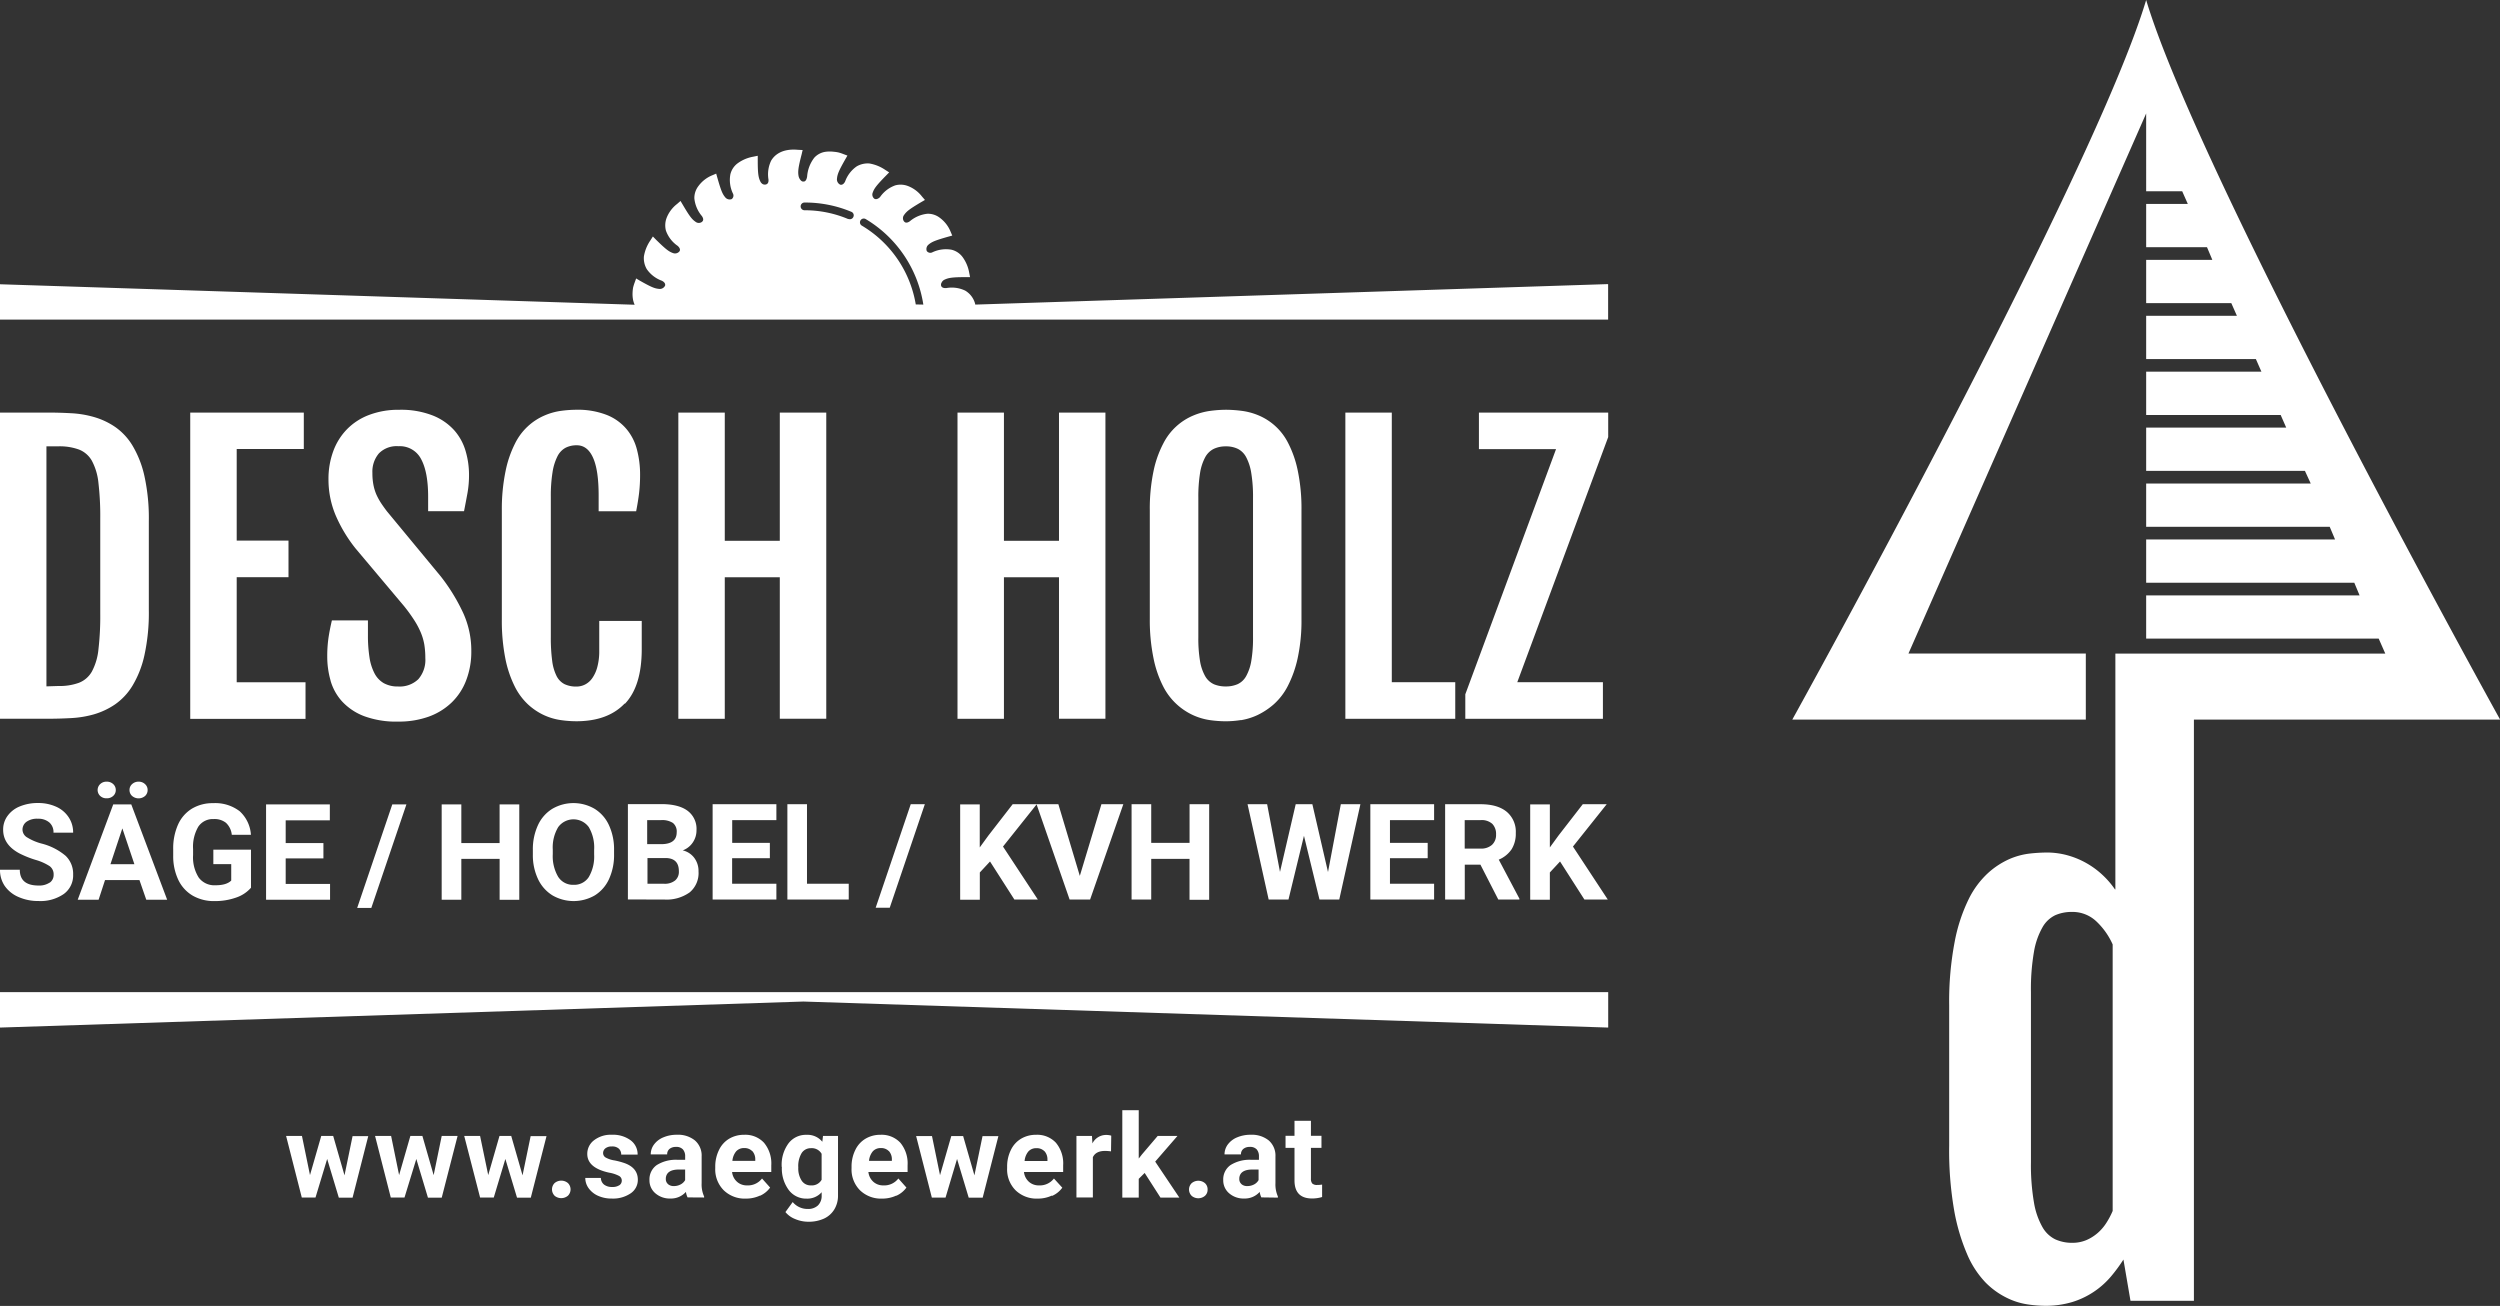 <svg xmlns="http://www.w3.org/2000/svg" id="Ebene_1" data-name="Ebene 1" viewBox="0 0 666.55 348.19"><rect x="0" y="0" width="666.55" height="348.19" fill="#333333" stroke="none"/><path d="M572.21,51h9.61l1.49,3.37h-11.1V65.91h16.22l1.42,3.37H572.21V80.82h22.7l1.49,3.37H572.21V95.73h29.25l1.48,3.37H572.21v11.54h35.86l1.48,3.37H572.21v11.54h42.33l1.55,3.37H572.21v11.54h48.94l1.42,3.37H572.21v11.53H627.7l1.41,3.38h-56.9v11.53h62l1.76,4H564v47.89l0,14.92-.08.09a22.87,22.87,0,0,0-3-3.56,22.43,22.43,0,0,0-4.12-3.18,22.09,22.09,0,0,0-5.15-2.27,20.62,20.62,0,0,0-6-.86,43.36,43.36,0,0,0-4.34.26,19.15,19.15,0,0,0-5.49,1.45,21.34,21.34,0,0,0-5.75,3.74,23.57,23.57,0,0,0-5.19,7,44.64,44.64,0,0,0-3.73,11.38A84.3,84.3,0,0,0,519.69,268v37.5A93.25,93.25,0,0,0,521,322.61a52.9,52.9,0,0,0,3.48,11.8,25,25,0,0,0,4.89,7.51A20.76,20.76,0,0,0,535,346a18.61,18.61,0,0,0,5.49,1.76,32.49,32.49,0,0,0,4.63.39,24.64,24.64,0,0,0,7.38-1,22,22,0,0,0,10.3-6.78,41.75,41.75,0,0,0,3.35-4.55l1.88,11h16.91V191.86h81.64S586.27,47,572.21,0c-14.07,47-94.35,191.86-94.35,191.86h78.26V174.25H508.83l63.38-144V51ZM548.05,330.47a8,8,0,0,1-3.47-3.26,19.91,19.91,0,0,1-2.28-6.57,59,59,0,0,1-.81-10.81V264.52a58.19,58.19,0,0,1,.81-10.77,19.82,19.82,0,0,1,2.28-6.53A7.74,7.74,0,0,1,548,244a10.9,10.9,0,0,1,4.38-.86,9.23,9.23,0,0,1,6.56,2.53,19.11,19.11,0,0,1,4.34,6.14v71.05a21.08,21.08,0,0,1-1.68,3.18,12.35,12.35,0,0,1-2.32,2.7,11.55,11.55,0,0,1-3,1.89,9.57,9.57,0,0,1-3.82.73,10.75,10.75,0,0,1-4.42-.9Z" fill="#fff"></path><path d="M13.2,235.34a4.94,4.94,0,0,1-2.92.76c-3.35,0-5-1.41-5-4.21H0a7.5,7.5,0,0,0,1.27,4.33,8.52,8.52,0,0,0,3.67,2.94,12.93,12.93,0,0,0,5.34,1.07A10.92,10.92,0,0,0,17,238.36a6.11,6.11,0,0,0,2.5-5.18,6.65,6.65,0,0,0-2-5A16,16,0,0,0,11,224.89a14.08,14.08,0,0,1-3.68-1.57A2.46,2.46,0,0,1,6,221.24a2.57,2.57,0,0,1,1.07-2.14,4.82,4.82,0,0,1,3-.81,4.49,4.49,0,0,1,3.09,1,3.41,3.41,0,0,1,1.1,2.71H19.5a7.25,7.25,0,0,0-1.18-4.08A7.72,7.72,0,0,0,15,215.1a11.51,11.51,0,0,0-4.85-1,12.48,12.48,0,0,0-4.88.91A7.46,7.46,0,0,0,2,217.55a6.1,6.1,0,0,0-1.16,3.67q0,4,4.33,6.31a26.49,26.49,0,0,0,4.31,1.73,13.87,13.87,0,0,1,3.77,1.68,2.69,2.69,0,0,1,1.05,2.28,2.48,2.48,0,0,1-1.05,2.12ZM39,239.89h5.57L35,214.47H30.19l-9.47,25.42h5.57L28,234.65h9.18L39,239.89Zm-6.37-19,3.2,9.52H29.45l3.16-9.52Zm-2.43-11.82a2.42,2.42,0,0,0-1.76-.66,2.35,2.35,0,0,0-1.74.66,2.16,2.16,0,0,0,0,3.13,2.38,2.38,0,0,0,1.74.64,2.45,2.45,0,0,0,1.75-.64,2.07,2.07,0,0,0,.68-1.56,2.11,2.11,0,0,0-.67-1.57Zm5,3.13a2.65,2.65,0,0,0,3.5,0,2.12,2.12,0,0,0,.66-1.56,2.08,2.08,0,0,0-.69-1.58,2.42,2.42,0,0,0-1.72-.65,2.46,2.46,0,0,0-1.72.64,2.05,2.05,0,0,0-.7,1.59,2.09,2.09,0,0,0,.67,1.56Zm31.68,14.33h-10v3.86h4.77v4.38c-.84.84-2.24,1.26-4.21,1.26A5.19,5.19,0,0,1,53,234a10.05,10.05,0,0,1-1.52-6v-1.62a10.56,10.56,0,0,1,1.41-6,4.66,4.66,0,0,1,4.07-2,4.89,4.89,0,0,1,3.29,1,5.08,5.08,0,0,1,1.55,3.19h5.1a9.29,9.29,0,0,0-3-6.28,10.67,10.67,0,0,0-7.08-2.15,10.68,10.68,0,0,0-5.66,1.47,9.54,9.54,0,0,0-3.7,4.26,15.59,15.59,0,0,0-1.28,6.59v1.73a14.66,14.66,0,0,0,1.38,6.44,9.68,9.68,0,0,0,3.84,4.18,11.36,11.36,0,0,0,5.79,1.44,16.84,16.84,0,0,0,5.73-.93,9.13,9.13,0,0,0,4-2.63V226.53Zm19.36-1.76H76.17v-6.06H87.94v-4.24h-17v25.42H88v-4.21H76.17v-6.81H86.23v-4.1Zm22.1-10.3h-3.75l-9.36,27.6H99l9.36-27.6Zm30.1,0h-5.24v10.3H123v-10.3h-5.24v25.42H123V229h10.21v10.9h5.24V214.47Zm25.28,12.15a15.24,15.24,0,0,0-1.35-6.59,10,10,0,0,0-3.83-4.38,11.18,11.18,0,0,0-11.29,0,10,10,0,0,0-3.83,4.38,15.27,15.27,0,0,0-1.35,6.61v1.25a14.85,14.85,0,0,0,1.38,6.49,10.17,10.17,0,0,0,3.84,4.34,11.28,11.28,0,0,0,11.31,0,10,10,0,0,0,3.79-4.37,15.25,15.25,0,0,0,1.33-6.58v-1.13Zm-5.31,1.22a10.78,10.78,0,0,1-1.43,6,4.6,4.6,0,0,1-4.05,2.07,4.66,4.66,0,0,1-4.12-2.15,10.85,10.85,0,0,1-1.43-6v-1.24a10.51,10.51,0,0,1,1.45-6,5.05,5.05,0,0,1,8.15,0,10.71,10.71,0,0,1,1.43,6.07v1.24Zm18.82,12a10.55,10.55,0,0,0,6.67-1.93,6.69,6.69,0,0,0,2.34-5.55,5.84,5.84,0,0,0-1.13-3.63,5.35,5.35,0,0,0-3.08-2,5.53,5.53,0,0,0,2.67-2.09,5.71,5.71,0,0,0,1-3.29,6,6,0,0,0-2.39-5.19q-2.38-1.77-7-1.77h-8.9v25.42Zm.16-11.07q3.62,0,3.61,3.54a3,3,0,0,1-1,2.44,4.35,4.35,0,0,1-2.88.88h-4.49v-6.86Zm-4.8-10.11h3.66a5.25,5.25,0,0,1,3.17.76,2.92,2.92,0,0,1,1,2.49q0,3.09-4,3.16h-3.87v-6.41Zm32.7,6.06H195.22v-6.06H207v-4.24H190v25.42h17v-4.21h-11.8v-6.81h10.06v-4.1Zm9.88-10.3h-5.24v25.42h16.36v-4.21H215.16V214.47Zm31.41,0h-3.76l-9.35,27.6h3.75l9.36-27.6Zm23.9,25.42h6.23l-9.29-14.13,9-11.29H270l-6.48,8.36-2.3,3.16V214.47H256v25.42h5.24v-7.27l2.72-2.93,6.53,10.2Zm11.7-25.42h-5.82l8.82,25.42h5.46l8.86-25.42h-5.84l-5.76,19.11-5.72-19.11Zm40.22,0h-5.24v10.3H306.94v-10.3H301.7v25.42h5.24V229h10.21v10.9h5.24V214.47Zm27.5,0h-4.44l-4.19,18.05-3.43-18.05h-5.22l5.63,25.42h5.28l4.13-17,4.14,17h5.27l5.64-25.42h-5.22l-3.42,18.08-4.17-18.08Zm30.76,10.3H370.59v-6.06h11.77v-4.24h-17v25.42h17v-4.21H370.59v-6.81h10.06v-4.1Zm18.82,15.12h5.62v-.25l-5.5-10.39a7.72,7.72,0,0,0,3.42-2.76,7.84,7.84,0,0,0,1.12-4.34,6.93,6.93,0,0,0-2.44-5.68q-2.44-2-6.95-2h-9.45v25.42h5.24v-9.31h4.17l4.77,9.31Zm-8.94-21.18h4.21a4.22,4.22,0,0,1,3.13,1,3.85,3.85,0,0,1,1,2.83,3.57,3.57,0,0,1-1.08,2.76,4.32,4.32,0,0,1-3.05,1h-4.23v-7.63Zm31.9,21.18h6.23l-9.29-14.13,9-11.29H422l-6.48,8.36-2.3,3.16V214.47h-5.24v25.42h5.24v-7.27l2.72-2.93,6.53,10.2Z" fill="#fff"></path><path d="M226.18,58.37a1.14,1.14,0,0,0,.4.08,1,1,0,0,0,.95-.63,1,1,0,0,0-.55-1.35A31.88,31.88,0,0,0,214.5,54a1,1,0,0,0,0,2.06,29.73,29.73,0,0,1,11.68,2.36Zm20,22.84A32.28,32.28,0,0,0,230.8,58.4a1,1,0,0,0-1,1.77,30.22,30.22,0,0,1,14.36,21Zm182.58-5.42v9.43H0V75.79l169.21,5.46A6.58,6.58,0,0,1,168.8,80a8.32,8.32,0,0,1-.14-2.09,11,11,0,0,1,.14-1.26c.1-.37.21-.77.4-1.28l.41-1.13,1,.6c3.14,1.78,4,2.09,5.16,2.19a1.54,1.54,0,0,0,1.56-.89c.17-.75-.64-1.18-.89-1.3a8.33,8.33,0,0,1-4-3.09,5.77,5.77,0,0,1-.76-3.39,10.56,10.56,0,0,1,1.71-4.24l.68-1.07L175,64c2.62,2.57,3.39,3.11,4.48,3.49a1.51,1.51,0,0,0,1.71-.52c.36-.62-.32-1.25-.53-1.43a8.26,8.26,0,0,1-3.11-4.05,5.6,5.6,0,0,1,.16-3.33,8.65,8.65,0,0,1,2.8-3.77l.93-.81.63,1.06c1.85,3.15,2.45,3.86,3.4,4.51a1.4,1.4,0,0,0,1.7,0l.07-.08c.52-.47.09-1.19-.11-1.47a8.64,8.64,0,0,1-2-4.7,5.19,5.19,0,0,1,1.07-3.27,8.58,8.58,0,0,1,3.67-2.88l1.08-.46.32,1.13c1,3.49,1.36,4.32,2.11,5.21a1.52,1.52,0,0,0,1.69.46,1.17,1.17,0,0,0,.32-1.54,8.38,8.38,0,0,1-.66-5.06,5.14,5.14,0,0,1,1.86-2.89,10,10,0,0,1,4.23-1.82l1.21-.25,0,1.25c0,3.61.19,4.57.7,5.62a1.59,1.59,0,0,0,.69.72c.24.13,1.62.39,1.47-1.26a8.43,8.43,0,0,1,.7-5c.73-1.27,2.62-3.33,7.14-2.92L214,40l-.29,1.24c-.92,3.53-1,4.58-.79,5.72.13.65.67,1.44,1.17,1.44h.2c.66,0,.86-1,.91-1.37a9.28,9.28,0,0,1,1.92-5,5,5,0,0,1,3.06-1.57,8.48,8.48,0,0,1,2.09,0,10,10,0,0,1,1.26.18,10.38,10.38,0,0,1,1.28.42l1.13.42-.6,1.05c-1.78,3.13-2.09,4-2.19,5.16a1.56,1.56,0,0,0,.88,1.55c.76.18,1.2-.64,1.31-.89a8.33,8.33,0,0,1,3.09-4,5.84,5.84,0,0,1,3.39-.76A10.59,10.59,0,0,1,236,45.28l1.07.68-.88.9c-2.57,2.63-3.11,3.39-3.5,4.48a1.4,1.4,0,0,0,.44,1.65c.62.35,1.34-.25,1.52-.47a8.31,8.31,0,0,1,4.05-3.1,5.45,5.45,0,0,1,3.33.16,8.62,8.62,0,0,1,3.77,2.79l.81.94-1.07.62c-3.14,1.86-3.85,2.45-4.51,3.41a1.4,1.4,0,0,0,0,1.69l.08.08c.47.52,1.19.09,1.47-.12a8.71,8.71,0,0,1,4.69-2,5.18,5.18,0,0,1,3.28,1.06,8.61,8.61,0,0,1,2.88,3.68l.46,1.08-1.13.31c-3.49,1-4.32,1.36-5.21,2.11a1.53,1.53,0,0,0-.46,1.69,1.18,1.18,0,0,0,1.54.33,8.47,8.47,0,0,1,5.06-.67,5.2,5.2,0,0,1,2.89,1.87,10,10,0,0,1,1.82,4.22l.24,1.22h-1.24c-3.61,0-4.57.2-5.62.7a1.62,1.62,0,0,0-.72.74,1.14,1.14,0,0,0-.15.81c.18.73,1.14.69,1.42.66a8.29,8.29,0,0,1,5,.68,5.77,5.77,0,0,1,2.71,3.73l168.64-5.46Z" fill="#fff"></path><path d="M0,191.63H12.86q2.91,0,6.05-.17a27.39,27.39,0,0,0,6.12-1,19.89,19.89,0,0,0,5.64-2.65,16.45,16.45,0,0,0,4.66-5,26.93,26.93,0,0,0,3.18-8.13,52.69,52.69,0,0,0,1.17-12V138.94a52.35,52.35,0,0,0-1.17-12,27.36,27.36,0,0,0-3.18-8.13,16.3,16.3,0,0,0-4.66-5A19.62,19.62,0,0,0,25,111.17a26.83,26.83,0,0,0-6.12-1q-3.13-.17-6.05-.17H0v81.66ZM12.38,183V119h3.16a15,15,0,0,1,5.52.86,6.78,6.78,0,0,1,3.44,3,15.8,15.8,0,0,1,1.75,5.93,77.17,77.17,0,0,1,.48,9.49v25.34a77.17,77.17,0,0,1-.48,9.49,15.8,15.8,0,0,1-1.75,5.93,6.78,6.78,0,0,1-3.44,3,15,15,0,0,1-5.52.86Zm38.34,8.66H81.46v-9.76H63.11v-28H76.92v-9.76H63.11V119.72H81V110H50.72v81.66Zm37.41-10.19A14,14,0,0,0,91.19,187,15.51,15.51,0,0,0,97,190.91a24.58,24.58,0,0,0,9.2,1.48,23.53,23.53,0,0,0,8.08-1.31,17.28,17.28,0,0,0,6.12-3.76,16.16,16.16,0,0,0,3.89-5.93,21.31,21.31,0,0,0,1.37-7.84,24.19,24.19,0,0,0-2.11-10,49.73,49.73,0,0,0-6-9.83l-14.39-17.4c-.61-.8-1.15-1.56-1.63-2.29a16.61,16.61,0,0,1-1.22-2.27,12.52,12.52,0,0,1-.76-2.56,16.42,16.42,0,0,1-.26-3.11,7.51,7.51,0,0,1,1.72-5.19,6.6,6.6,0,0,1,5.21-1.93,6.37,6.37,0,0,1,6.07,3.46c1.24,2.31,1.86,5.64,1.86,10v3.87h9.57c.35-1.78.66-3.42.93-4.9a27.12,27.12,0,0,0,.4-4.85,22.31,22.31,0,0,0-.88-6.19,14.49,14.49,0,0,0-3-5.57,15.32,15.32,0,0,0-5.76-4,23.15,23.15,0,0,0-9-1.53,21.85,21.85,0,0,0-8,1.37,16.19,16.19,0,0,0-5.9,3.82,16.44,16.44,0,0,0-3.66,5.86,21.28,21.28,0,0,0-1.27,7.46,24.58,24.58,0,0,0,1.87,9.53,38.52,38.52,0,0,0,5.3,8.87l12.91,15.35a42.19,42.19,0,0,1,2.82,3.89,21.12,21.12,0,0,1,1.75,3.33,14.88,14.88,0,0,1,.91,3.18,22.22,22.22,0,0,1,.26,3.51,7.82,7.82,0,0,1-1.87,5.66,7.15,7.15,0,0,1-5.4,1.94,7.57,7.57,0,0,1-3.8-.88,6.44,6.44,0,0,1-2.48-2.63,13.48,13.48,0,0,1-1.34-4.28,37.32,37.32,0,0,1-.41-5.83v-4H88.49q-.61,2.58-.93,4.8a34.7,34.7,0,0,0-.31,4.85,23.09,23.09,0,0,0,.88,6.36Zm78.48,6.17q4.48-4.68,4.49-14.53v-7.56H159.77v8a16,16,0,0,1-.5,4.23,9.33,9.33,0,0,1-1.34,3,5.29,5.29,0,0,1-1.93,1.72,5.06,5.06,0,0,1-2.3.55,7.19,7.19,0,0,1-3.18-.64,4.89,4.89,0,0,1-2.13-2.18,12.53,12.53,0,0,1-1.17-4.06,46.52,46.52,0,0,1-.36-6.36V132.44a39.68,39.68,0,0,1,.46-6.55,14.19,14.19,0,0,1,1.31-4.23,5.27,5.27,0,0,1,2.15-2.27,6.46,6.46,0,0,1,3-.67q2.87,0,4.35,3.35c1,2.23,1.48,5.59,1.48,10.08v4.16h10c.35-1.78.61-3.42.79-4.9a42.65,42.65,0,0,0,.26-4.85,25.87,25.87,0,0,0-.84-6.69,13.79,13.79,0,0,0-2.82-5.52,13.28,13.28,0,0,0-5.26-3.73,21.24,21.24,0,0,0-8.15-1.37,31.32,31.32,0,0,0-4,.29,16.75,16.75,0,0,0-4.37,1.22,15.65,15.65,0,0,0-7.89,7.46,28.85,28.85,0,0,0-2.53,7.36,49.92,49.92,0,0,0-1,10.54V165a52,52,0,0,0,.93,10.55,29.48,29.48,0,0,0,2.49,7.43,16.76,16.76,0,0,0,3.58,4.85,16.54,16.54,0,0,0,4.26,2.85,16.23,16.23,0,0,0,4.45,1.31,29.51,29.51,0,0,0,4.13.31q8.42,0,12.91-4.73Zm14.25,4h12.38V153.91h14.67v37.72H220.3V110H207.91v34.18H193.24V110H180.86v81.66Zm74.43,0h12.38V153.91h14.68v37.72h12.38V110H282.35v34.18H267.67V110H255.29v81.66Zm75.54.38a16.87,16.87,0,0,0,4.42-1.36,19.11,19.11,0,0,0,4.35-2.87,16.77,16.77,0,0,0,3.75-4.88,30,30,0,0,0,2.63-7.41A47.3,47.3,0,0,0,347,165V136.12a49.7,49.7,0,0,0-1-10.68,28.39,28.39,0,0,0-2.6-7.41,15.57,15.57,0,0,0-8.06-7.37,17.29,17.29,0,0,0-4.44-1.14,33.76,33.76,0,0,0-4-.27,33.24,33.24,0,0,0-4.16.29,17.78,17.78,0,0,0-4.52,1.22,15.81,15.81,0,0,0-8.05,7.46,28,28,0,0,0-2.61,7.36,49.15,49.15,0,0,0-1,10.54V165a50.42,50.42,0,0,0,1,10.55,29,29,0,0,0,2.55,7.43,16.79,16.79,0,0,0,8,7.7A16.61,16.61,0,0,0,322.6,192a31.41,31.41,0,0,0,4.26.31,27,27,0,0,0,4-.33Zm-7.22-9.61a5.15,5.15,0,0,1-2.3-2.15,12.31,12.31,0,0,1-1.36-4,37,37,0,0,1-.45-6.34V132.73a39.73,39.73,0,0,1,.45-6.55,13.22,13.22,0,0,1,1.36-4.23,5.28,5.28,0,0,1,2.3-2.27,7.34,7.34,0,0,1,3.25-.67,7.09,7.09,0,0,1,3.18.67,5.17,5.17,0,0,1,2.24,2.27,13.5,13.5,0,0,1,1.34,4.23,38.53,38.53,0,0,1,.46,6.55v37.14a35.9,35.9,0,0,1-.46,6.34,12.57,12.57,0,0,1-1.34,4A5,5,0,0,1,330,182.4a7.68,7.68,0,0,1-3.18.62,8,8,0,0,1-3.25-.62Zm35.09,9.23H388v-9.76H371.08V110H358.7v81.66Zm32,0h36.67v-9.76H404.54l24.24-65.35V110H394.31v9.75h20.56l-24.19,65.36v6.55Z" fill="#fff"></path><polygon points="0 264.53 0 273.97 214.2 267.03 428.78 273.97 428.78 264.53 0 264.53 0 264.53" fill="#fff"></polygon><path d="M88.82,302.87H85.65l-3,10.43-2.14-10.43H76.28l4.18,16.41h3.66L87.23,309l3.11,10.33H94l4.18-16.41H94l-2.15,10.45-3-10.45Zm23.76,0h-3.17l-3,10.43-2.13-10.43H100l4.19,16.41h3.66L111,309l3.1,10.33h3.67L122,302.87h-4.23l-2.15,10.45-3-10.45Zm23.76,0h-3.17l-3,10.43L128,302.87h-4.23L128,319.28h3.65L134.74,309l3.11,10.33h3.67l4.19-16.41h-4.23l-2.16,10.45-3-10.45Zm11.51,15.93a2.78,2.78,0,0,0,3.57,0,2.37,2.37,0,0,0,0-3.37,2.75,2.75,0,0,0-3.55,0,2.39,2.39,0,0,0,0,3.37Zm17.28-2.8a3.25,3.25,0,0,1-1.9.47,3.42,3.42,0,0,1-2.16-.62,2.29,2.29,0,0,1-.86-1.79h-4.16a4.66,4.66,0,0,0,.91,2.77,6.18,6.18,0,0,0,2.51,2,8.7,8.7,0,0,0,3.66.73,8.36,8.36,0,0,0,5-1.38,4.31,4.31,0,0,0,1.93-3.64q0-3.13-3.48-4.41a19.85,19.85,0,0,0-2.76-.74,6.93,6.93,0,0,1-2.33-.77,1.35,1.35,0,0,1-.69-1.18,1.59,1.59,0,0,1,.61-1.27,2.64,2.64,0,0,1,1.71-.5,2.57,2.57,0,0,1,1.9.61,2.15,2.15,0,0,1,.61,1.56H170a4.62,4.62,0,0,0-1.87-3.82,7.89,7.89,0,0,0-5-1.47,7.29,7.29,0,0,0-4.74,1.46,4.51,4.51,0,0,0-1.81,3.65q0,3.74,5.85,5a9,9,0,0,1,2.56.83,1.41,1.41,0,0,1,.79,1.26,1.49,1.49,0,0,1-.64,1.26Zm22.6,3.28V319a7.74,7.74,0,0,1-.66-3.53v-7.12a5.32,5.32,0,0,0-1.78-4.28,7.13,7.13,0,0,0-4.81-1.52,9,9,0,0,0-3.61.69,5.84,5.84,0,0,0-2.49,1.9,4.39,4.39,0,0,0-.88,2.64h4.38a1.81,1.81,0,0,1,.63-1.46,2.64,2.64,0,0,1,1.74-.53,2.31,2.31,0,0,1,1.84.68,2.73,2.73,0,0,1,.59,1.82v.94h-2a9.54,9.54,0,0,0-5.59,1.41,4.65,4.65,0,0,0-1.93,4,4.48,4.48,0,0,0,1.58,3.52,5.84,5.84,0,0,0,4,1.39,5.3,5.3,0,0,0,4.14-1.77,4.91,4.91,0,0,0,.44,1.47Zm-9.63-3.58a1.73,1.73,0,0,1-.58-1.35v-.26c.15-1.51,1.31-2.27,3.51-2.27h1.64v2.82a2.92,2.92,0,0,1-1.22,1.16,3.73,3.73,0,0,1-1.79.43,2.24,2.24,0,0,1-1.57-.53Zm24.56,3.1a6.6,6.6,0,0,0,2.67-2.17l-2.16-2.42a4.72,4.72,0,0,1-4,1.84,3.84,3.84,0,0,1-2.7-1,4,4,0,0,1-1.28-2.58h10.45v-1.79a8.61,8.61,0,0,0-1.94-6,6.79,6.79,0,0,0-5.3-2.12,7.63,7.63,0,0,0-4,1.05,7,7,0,0,0-2.7,3,9.9,9.9,0,0,0-1,4.42v.43a7.88,7.88,0,0,0,2.27,5.9,8,8,0,0,0,5.88,2.21,8.77,8.77,0,0,0,3.73-.78Zm-2.08-11.9a3.24,3.24,0,0,1,.79,2.26v.35h-6.1a4.6,4.6,0,0,1,1-2.53,2.74,2.74,0,0,1,2.12-.88,2.84,2.84,0,0,1,2.15.8Zm7.88,4.23a9.61,9.61,0,0,0,1.83,6.14,5.79,5.79,0,0,0,4.78,2.31,5.07,5.07,0,0,0,4-1.71v.88a3.51,3.51,0,0,1-1,2.65,3.77,3.77,0,0,1-2.72.93,5.12,5.12,0,0,1-4-1.84l-1.94,2.67a6.26,6.26,0,0,0,2.59,1.86,9,9,0,0,0,3.52.72,9.8,9.8,0,0,0,4.16-.83,6.32,6.32,0,0,0,2.75-2.43,7,7,0,0,0,1-3.75V302.87h-4l-.18,1.55a5.08,5.08,0,0,0-4.2-1.85,5.79,5.79,0,0,0-4.84,2.3,9.62,9.62,0,0,0-1.8,6.08v.18Zm5.28-3.71a2.88,2.88,0,0,1,2.48-1.29,3,3,0,0,1,2.84,1.5v6.92a3,3,0,0,1-2.87,1.5,2.82,2.82,0,0,1-2.45-1.27,5.94,5.94,0,0,1-.9-3.5,6.77,6.77,0,0,1,.9-3.86ZM239,318.8a6.6,6.6,0,0,0,2.67-2.17l-2.15-2.42a4.72,4.72,0,0,1-4,1.84,3.87,3.87,0,0,1-2.71-1,4.09,4.09,0,0,1-1.28-2.58h10.45v-1.79a8.61,8.61,0,0,0-1.93-6,6.8,6.8,0,0,0-5.3-2.12,7.63,7.63,0,0,0-4,1.05,7,7,0,0,0-2.71,3,9.89,9.89,0,0,0-1,4.42v.43a7.87,7.87,0,0,0,2.26,5.9,8,8,0,0,0,5.88,2.21,8.74,8.74,0,0,0,3.73-.78ZM237,306.9a3.24,3.24,0,0,1,.79,2.26v.35h-6.09a4.59,4.59,0,0,1,1-2.53,2.75,2.75,0,0,1,2.12-.88,2.82,2.82,0,0,1,2.15.8Zm19.8-4h-3.17l-3,10.43-2.14-10.43h-4.23l4.19,16.41h3.65L255.17,309l3.11,10.33H262l4.19-16.41h-4.23l-2.16,10.45-3-10.45Zm23.76,15.93a6.6,6.6,0,0,0,2.67-2.17L281,314.21a4.72,4.72,0,0,1-4,1.84,3.87,3.87,0,0,1-2.71-1,4.09,4.09,0,0,1-1.28-2.58h10.45v-1.79a8.61,8.61,0,0,0-1.93-6,6.8,6.8,0,0,0-5.3-2.12,7.63,7.63,0,0,0-4,1.05,7,7,0,0,0-2.71,3,9.89,9.89,0,0,0-1,4.42v.43a7.87,7.87,0,0,0,2.26,5.9,8,8,0,0,0,5.88,2.21,8.74,8.74,0,0,0,3.73-.78Zm-2.08-11.9a3.24,3.24,0,0,1,.79,2.26v.35h-6.09a4.59,4.59,0,0,1,1-2.53,2.75,2.75,0,0,1,2.12-.88,2.82,2.82,0,0,1,2.15.8Zm17.8-4.14a4.61,4.61,0,0,0-1.36-.19,4.06,4.06,0,0,0-3.66,2.26l-.12-2H287v16.41h4.38V308.54c.52-1.12,1.6-1.68,3.26-1.68a12.06,12.06,0,0,1,1.58.12l.06-4.22Zm13.16,16.52h5L308,309.71l5.93-6.84h-5.27l-4.2,4.93-.85,1.09V296h-4.38v23.3h4.38v-5l1.58-1.57,4.22,6.58Zm8.27-.48a2.76,2.76,0,0,0,3.56,0,2.16,2.16,0,0,0,.7-1.67,2.2,2.2,0,0,0-.7-1.7,2.75,2.75,0,0,0-3.55,0,2.37,2.37,0,0,0,0,3.37Zm23,.48V319a7.89,7.89,0,0,1-.65-3.53v-7.12a5.35,5.35,0,0,0-1.78-4.28,7.16,7.16,0,0,0-4.82-1.52,9.08,9.08,0,0,0-3.61.69,5.84,5.84,0,0,0-2.49,1.9,4.45,4.45,0,0,0-.88,2.64h4.39a1.81,1.81,0,0,1,.63-1.46,2.61,2.61,0,0,1,1.73-.53,2.33,2.33,0,0,1,1.85.68,2.78,2.78,0,0,1,.58,1.82v.94h-2a9.56,9.56,0,0,0-5.59,1.41,4.65,4.65,0,0,0-1.93,4,4.51,4.51,0,0,0,1.58,3.52,5.84,5.84,0,0,0,4,1.39,5.3,5.3,0,0,0,4.14-1.77,4.91,4.91,0,0,0,.44,1.47ZM331,315.7a1.73,1.73,0,0,1-.58-1.35l0-.26c.14-1.51,1.31-2.27,3.5-2.27h1.64v2.82a2.89,2.89,0,0,1-1.21,1.16,3.78,3.78,0,0,1-1.79.43,2.25,2.25,0,0,1-1.58-.53Zm14.14-16.87v4h-2.39v3.21h2.39v8.85q.09,4.65,4.7,4.65a9.16,9.16,0,0,0,2.66-.39v-3.32a7.19,7.19,0,0,1-1.29.1,1.79,1.79,0,0,1-1.34-.39,2,2,0,0,1-.35-1.31v-8.19h2.81v-3.21h-2.81v-4Z" fill="#fff"></path></svg>